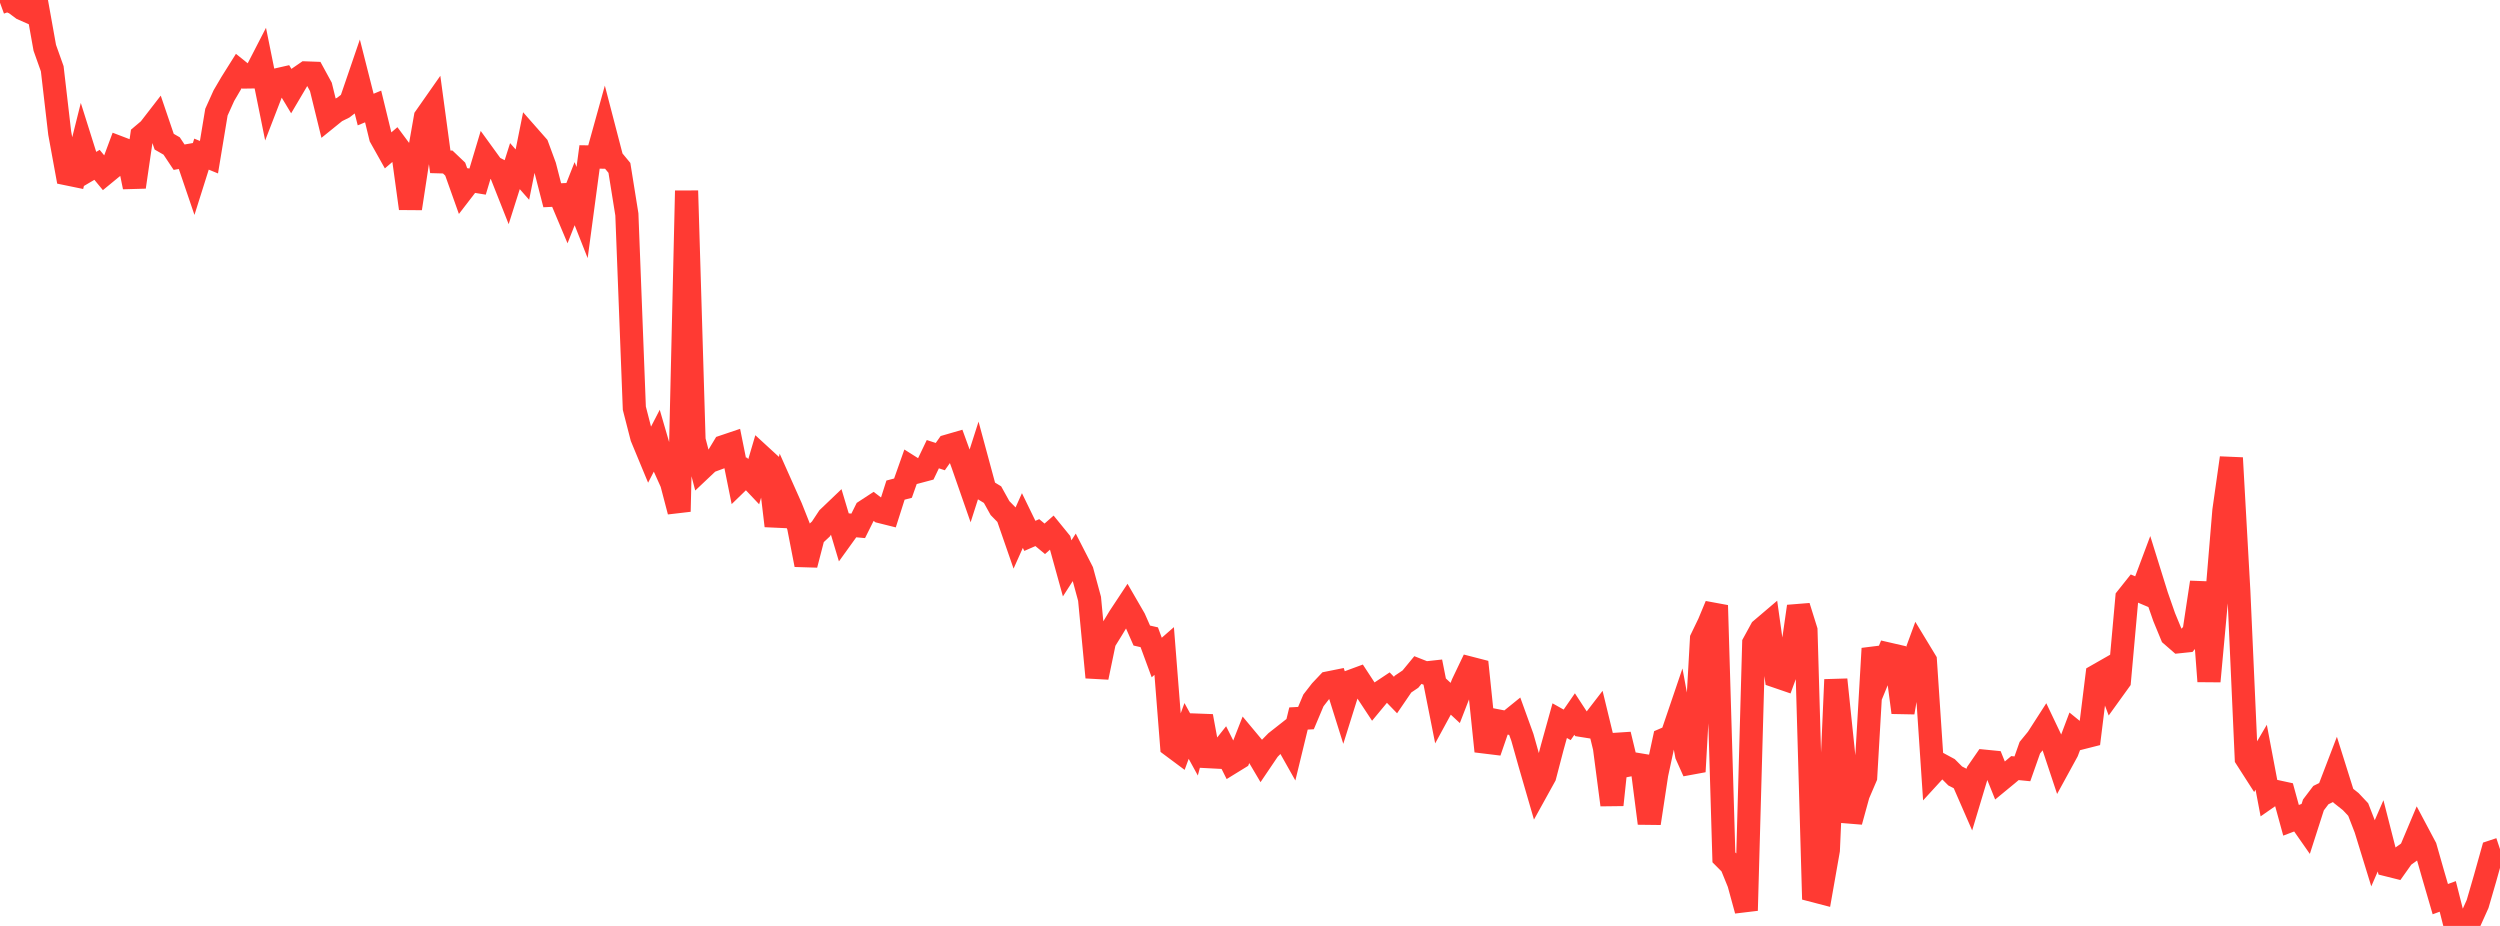 <?xml version="1.0" standalone="no"?>
<!DOCTYPE svg PUBLIC "-//W3C//DTD SVG 1.1//EN" "http://www.w3.org/Graphics/SVG/1.1/DTD/svg11.dtd">

<svg width="135" height="50" viewBox="0 0 135 50" preserveAspectRatio="none" 
  xmlns="http://www.w3.org/2000/svg"
  xmlns:xlink="http://www.w3.org/1999/xlink">


<polyline points="0.0, 0.147 0.403, 0.0 0.806, 0.173 1.209, 0.474 1.612, 0.652 2.015, 0.331 2.418, 2.581 2.821, 3.713 3.224, 7.186 3.627, 9.389 4.03, 9.472 4.433, 7.859 4.836, 9.138 5.239, 8.901 5.642, 9.389 6.045, 9.058 6.448, 7.975 6.851, 8.129 7.254, 10.097 7.657, 7.327 8.06, 6.987 8.463, 6.466 8.866, 7.651 9.269, 7.883 9.672, 8.489 10.075, 8.418 10.478, 9.601 10.881, 8.323 11.284, 8.489 11.687, 6.057 12.09, 5.163 12.493, 4.476 12.896, 3.834 13.299, 4.158 13.701, 4.152 14.104, 3.37 14.507, 5.364 14.91, 4.321 15.313, 4.229 15.716, 4.898 16.119, 4.215 16.522, 3.938 16.925, 3.953 17.328, 4.693 17.731, 6.338 18.134, 6.012 18.537, 5.812 18.94, 5.502 19.343, 4.325 19.746, 5.916 20.149, 5.749 20.552, 7.405 20.955, 8.123 21.358, 7.778 21.761, 8.32 22.164, 11.257 22.567, 8.624 22.97, 6.335 23.373, 5.76 23.776, 8.738 24.179, 8.749 24.582, 9.133 24.985, 10.264 25.388, 9.74 25.791, 9.806 26.194, 8.461 26.597, 9.017 27.0, 9.223 27.403, 10.242 27.806, 8.971 28.209, 9.429 28.612, 7.422 29.015, 7.88 29.418, 8.975 29.821, 10.544 30.224, 10.525 30.627, 11.482 31.03, 10.458 31.433, 11.478 31.836, 8.475 32.239, 8.481 32.642, 7.03 33.045, 8.579 33.448, 9.066 33.851, 11.579 34.254, 22.042 34.657, 23.612 35.06, 24.584 35.463, 23.804 35.866, 25.188 36.269, 26.083 36.672, 27.622 37.075, 10.301 37.478, 23.765 37.881, 25.309 38.284, 24.928 38.687, 24.779 39.09, 24.112 39.493, 23.976 39.896, 25.976 40.299, 25.585 40.701, 26.011 41.104, 24.64 41.507, 25.01 41.91, 28.395 42.313, 26.504 42.716, 27.408 43.119, 28.423 43.522, 30.498 43.925, 28.941 44.328, 28.565 44.731, 27.956 45.134, 27.571 45.537, 28.919 45.94, 28.359 46.343, 28.396 46.746, 27.587 47.149, 27.324 47.552, 27.63 47.955, 27.731 48.358, 26.466 48.761, 26.36 49.164, 25.22 49.567, 25.474 49.97, 25.367 50.373, 24.526 50.776, 24.657 51.179, 24.085 51.582, 23.968 51.985, 25.076 52.388, 26.233 52.791, 24.975 53.194, 26.466 53.597, 26.71 54.0, 27.436 54.403, 27.848 54.806, 29.01 55.209, 28.109 55.612, 28.937 56.015, 28.761 56.418, 29.096 56.821, 28.74 57.224, 29.235 57.627, 30.692 58.03, 30.065 58.433, 30.852 58.836, 32.335 59.239, 36.577 59.642, 34.639 60.045, 33.988 60.448, 33.321 60.851, 32.711 61.254, 33.407 61.657, 34.32 62.06, 34.412 62.463, 35.506 62.866, 35.154 63.269, 40.272 63.672, 40.572 64.075, 39.471 64.478, 40.205 64.881, 38.676 65.284, 40.861 65.687, 40.882 66.09, 40.374 66.493, 41.18 66.896, 40.932 67.299, 39.904 67.701, 40.386 68.104, 41.068 68.507, 40.472 68.91, 40.061 69.313, 39.744 69.716, 40.459 70.119, 38.799 70.522, 38.777 70.925, 37.822 71.328, 37.303 71.731, 36.877 72.134, 36.796 72.537, 38.079 72.94, 36.793 73.343, 36.644 73.746, 37.261 74.149, 37.872 74.552, 37.385 74.955, 37.117 75.358, 37.533 75.761, 36.943 76.164, 36.671 76.567, 36.182 76.97, 36.341 77.373, 36.297 77.776, 38.326 78.179, 37.585 78.582, 37.96 78.985, 36.922 79.388, 36.079 79.791, 36.183 80.194, 40.071 80.597, 40.12 81.0, 38.952 81.403, 39.03 81.806, 38.704 82.209, 39.819 82.612, 41.249 83.015, 42.639 83.418, 41.91 83.821, 40.366 84.224, 38.915 84.627, 39.142 85.03, 38.559 85.433, 39.177 85.836, 39.241 86.239, 38.718 86.642, 40.378 87.045, 43.463 87.448, 39.661 87.851, 41.332 88.254, 41.253 88.657, 41.32 89.06, 44.457 89.463, 41.802 89.866, 39.929 90.269, 39.755 90.672, 38.57 91.075, 40.765 91.478, 41.666 91.881, 34.497 92.284, 33.661 92.687, 32.693 93.09, 46.298 93.493, 46.703 93.896, 47.694 94.299, 49.167 94.701, 34.731 95.104, 33.994 95.507, 33.651 95.91, 36.518 96.313, 36.656 96.716, 35.557 97.119, 32.747 97.522, 34.036 97.925, 48.091 98.328, 48.196 98.731, 45.908 99.134, 36.701 99.537, 40.566 99.94, 44.367 100.343, 42.902 100.746, 41.962 101.149, 35.021 101.552, 36.295 101.955, 35.315 102.358, 35.408 102.761, 38.474 103.164, 36.113 103.567, 35.014 103.97, 35.679 104.373, 41.722 104.776, 41.282 105.179, 41.499 105.582, 41.903 105.985, 42.108 106.388, 43.032 106.791, 41.691 107.194, 41.107 107.597, 41.147 108.0, 42.149 108.403, 41.817 108.806, 41.477 109.209, 41.517 109.612, 40.374 110.015, 39.882 110.418, 39.256 110.821, 40.102 111.224, 41.315 111.627, 40.578 112.03, 39.509 112.433, 39.837 112.836, 39.735 113.239, 36.479 113.642, 36.249 114.045, 37.325 114.448, 36.766 114.851, 32.286 115.254, 31.78 115.657, 31.951 116.06, 30.875 116.463, 32.169 116.866, 33.325 117.269, 34.302 117.672, 34.652 118.075, 34.61 118.478, 34.116 118.881, 31.448 119.284, 36.79 119.687, 32.415 120.09, 27.573 120.493, 24.729 120.896, 31.934 121.299, 40.949 121.701, 41.576 122.104, 40.89 122.507, 43.02 122.91, 42.74 123.313, 42.827 123.716, 44.296 124.119, 44.143 124.522, 44.72 124.925, 43.466 125.328, 42.935 125.731, 42.737 126.134, 41.685 126.537, 42.967 126.94, 43.287 127.343, 43.715 127.746, 44.755 128.149, 46.064 128.552, 45.135 128.955, 46.711 129.358, 46.812 129.761, 46.244 130.164, 45.956 130.567, 44.999 130.97, 45.758 131.373, 47.17 131.776, 48.554 132.179, 48.406 132.582, 50.0 132.985, 49.851 133.388, 49.711 133.791, 48.814 134.194, 47.428 134.597, 45.989 135.0, 45.855" fill="none" stroke="#ff3a33" stroke-width="1.25"/>

</svg>